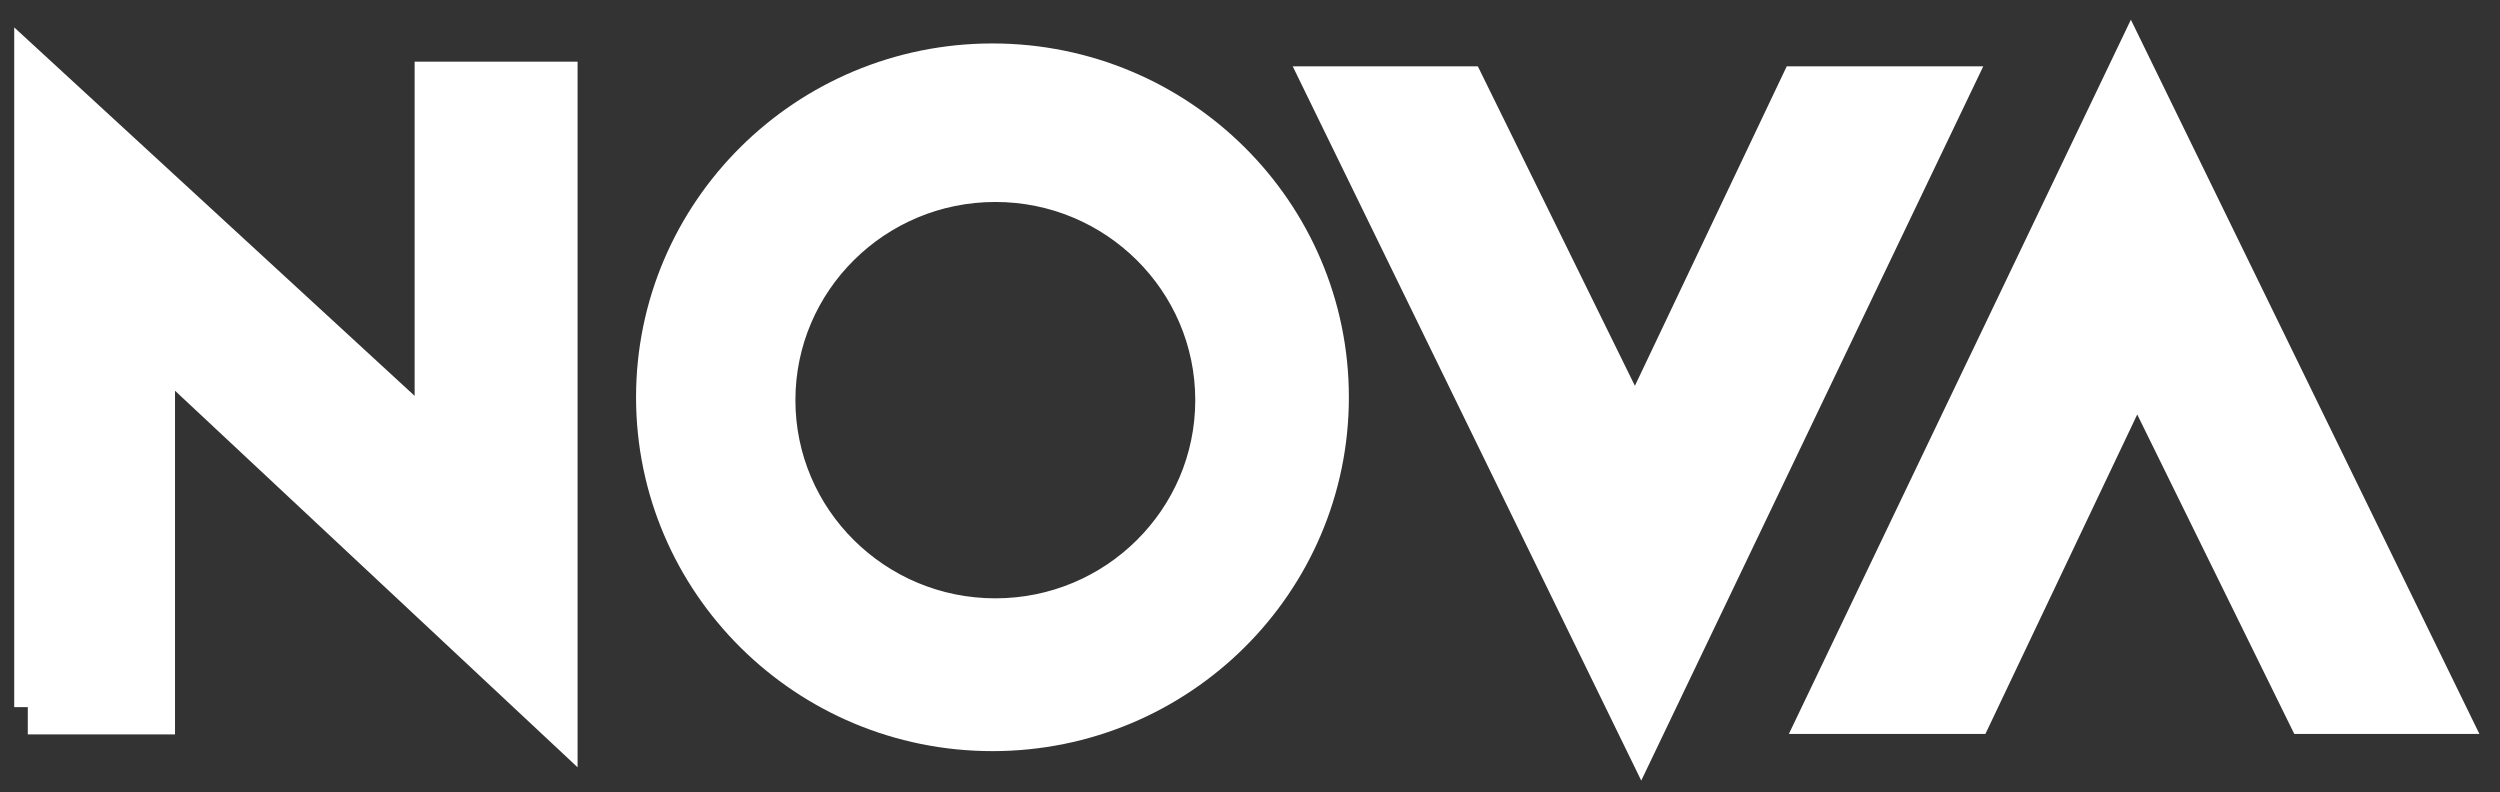 <?xml version="1.0" encoding="UTF-8"?>
<svg width="101px" height="32px" viewBox="0 0 101 32" version="1.1" xmlns="http://www.w3.org/2000/svg" xmlns:xlink="http://www.w3.org/1999/xlink">
    <rect x="0" y="0" width="101" height="32" fill="#333333" stroke="none"/>
    <!-- Generator: Sketch 45.2 (43514) - http://www.bohemiancoding.com/sketch -->
    <title>Group 12</title>
    <desc>Created with Sketch.</desc>
    <defs></defs>
    <g id="Page-1" stroke="none" stroke-width="1" fill="none" fill-rule="evenodd">
        <g id="Home" transform="translate(-795, -760)" stroke="#FFFFFF" stroke-width="2.013" fill="#FFFFFF">
            <g id="Group-13" transform="translate(250, 711)">
                <g id="Group-12" transform="translate(546, 51)">
                    <path d="M0.123,26.664 C1.359,26.664 5.064,26.664 5.064,26.664 L5.064,11.466 L21.328,26.679 L21.328,1.498 L16.758,1.498 L16.758,16.287 L0.581,1.401 C0.581,1.401 0.581,20.103 0.581,26.568" id="path2470"></path>
                    <path d="M48.295,14.166 C48.295,19.141 44.226,23.179 39.212,23.179 C34.198,23.179 30.128,19.141 30.128,14.166 C30.128,9.191 34.198,5.153 39.212,5.153 C44.226,5.153 48.295,9.191 48.295,14.166 Z M52.488,14.05 C52.488,21.386 46.488,27.339 39.095,27.339 C31.703,27.339 25.703,21.386 25.703,14.05 C25.703,6.715 31.703,0.762 39.095,0.762 C46.488,0.762 52.488,6.715 52.488,14.05 Z" id="path2476" stroke-linecap="round"></path>
                    <polygon id="path5393" points="52.837 1.686 58.078 1.686 65.065 15.899 71.82 1.686 77.526 1.686 65.298 27.223"></polygon>
                    <polygon id="path5395" points="97.557 26.645 92.316 26.645 85.329 12.433 78.574 26.645 72.868 26.645 85.096 1.109"></polygon>
                </g>
            </g>
        </g>
    </g>
</svg>